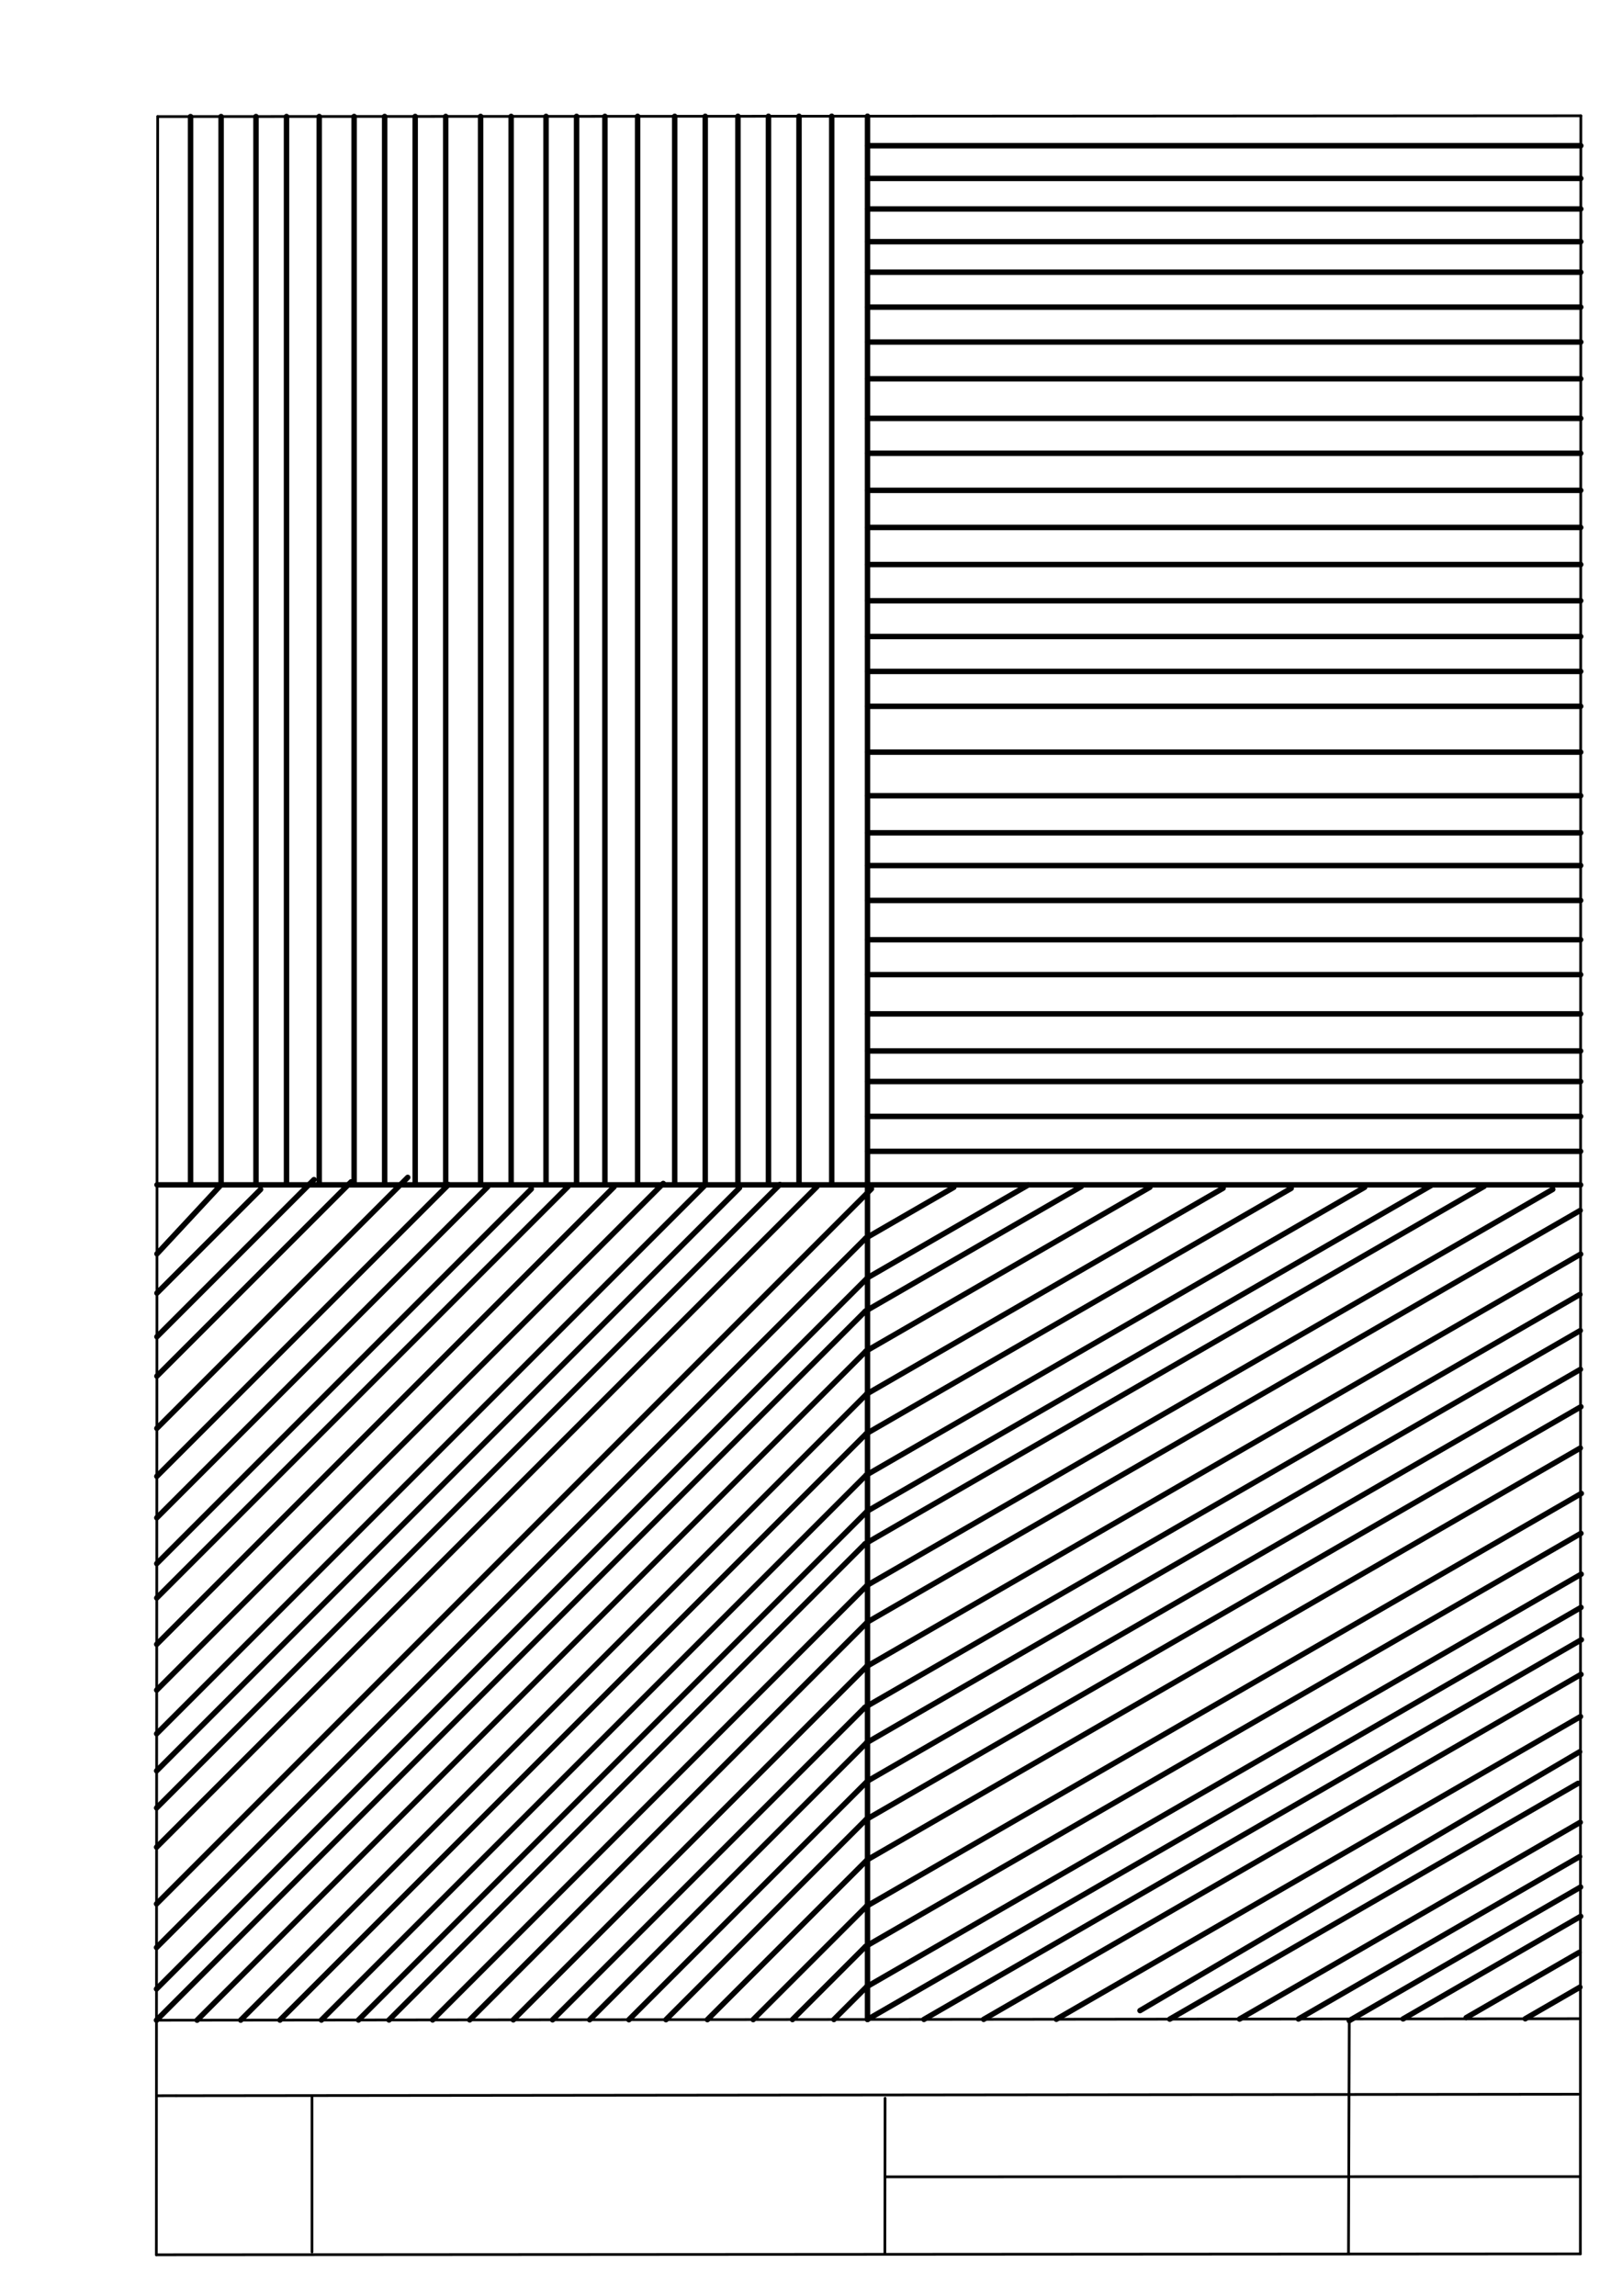 <svg xmlns="http://www.w3.org/2000/svg" class="svg--1it" height="100%" preserveAspectRatio="xMidYMid meet" viewBox="0 0 595 842" width="100%"><defs><marker id="marker-arrow" markerHeight="16" markerUnits="userSpaceOnUse" markerWidth="24" orient="auto-start-reverse" refX="24" refY="4" viewBox="0 0 24 8"><path d="M 0 0 L 24 4 L 0 8 z" stroke="inherit"></path></marker></defs><g class="aux-layer--1FB"><g class="element--2qn"><line stroke="#bbbbbb" stroke-dasharray="none" stroke-linecap="round" stroke-width="1" x1="64.45" x2="64.8" y1="768.593" y2="768.592"></line></g></g><g class="main-layer--3Vd"><g class="element--2qn"><line stroke="#000000" stroke-dasharray="none" stroke-linecap="round" stroke-width="1" x1="57.35" x2="579.727" y1="826.927" y2="826.6"></line></g><g class="element--2qn"><line stroke="#000000" stroke-dasharray="none" stroke-linecap="round" stroke-width="1" x1="57.843" x2="579.9" y1="42.752" y2="42.47"></line></g><g class="element--2qn"><line stroke="#000000" stroke-dasharray="none" stroke-linecap="round" stroke-width="1" x1="57.843" x2="57.35" y1="42.752" y2="826.927"></line></g><g class="element--2qn"><line stroke="#000000" stroke-dasharray="none" stroke-linecap="round" stroke-width="1" x1="579.9" x2="579.727" y1="42.47" y2="826.6"></line></g><g class="element--2qn"><line stroke="#000000" stroke-dasharray="none" stroke-linecap="round" stroke-width="1" x1="57.054" x2="579.396" y1="740.9" y2="740.35"></line></g><g class="element--2qn"><line stroke="#000000" stroke-dasharray="none" stroke-linecap="round" stroke-width="1" x1="57.387" x2="578.961" y1="768.6" y2="768.051"></line></g><g class="element--2qn"><line stroke="#000000" stroke-dasharray="none" stroke-linecap="round" stroke-width="1" x1="114.45" x2="114.45" y1="825.891" y2="769.198"></line></g><g class="element--2qn"><line stroke="#000000" stroke-dasharray="none" stroke-linecap="round" stroke-width="1" x1="494.672" x2="494.954" y1="826.095" y2="741.056"></line></g><g class="element--2qn"><line stroke="#000000" stroke-dasharray="none" stroke-linecap="round" stroke-width="1" x1="324.594" x2="324.673" y1="826.207" y2="769.514"></line></g><g class="element--2qn"><line stroke="#000000" stroke-dasharray="none" stroke-linecap="round" stroke-width="1" x1="579.75" x2="324.632" y1="798.254" y2="798.347"></line></g><g class="element--2qn"><line stroke="#000000" stroke-dasharray="none" stroke-linecap="round" stroke-width="2" x1="318.225" x2="318.225" y1="740.625" y2="42.611"></line></g><g class="element--2qn"><line stroke="#000000" stroke-dasharray="none" stroke-linecap="round" stroke-width="2" x1="579.813" x2="57.596" y1="434.535" y2="434.535"></line></g><g class="element--2qn"><line stroke="#000000" stroke-dasharray="none" stroke-linecap="round" stroke-width="2" x1="305.1" x2="305.1" y1="434.535" y2="42.618"></line></g><g class="element--2qn"><line stroke="#000000" stroke-dasharray="none" stroke-linecap="round" stroke-width="2" x1="293.1" x2="293.1" y1="42.625" y2="434.535"></line></g><g class="element--2qn"><line stroke="#000000" stroke-dasharray="none" stroke-linecap="round" stroke-width="2" x1="281.9" x2="281.9" y1="434.535" y2="42.631"></line></g><g class="element--2qn"><line stroke="#000000" stroke-dasharray="none" stroke-linecap="round" stroke-width="2" x1="270.7" x2="270.7" y1="42.637" y2="434.535"></line></g><g class="element--2qn"><line stroke="#000000" stroke-dasharray="none" stroke-linecap="round" stroke-width="2" x1="258.7" x2="258.7" y1="434.535" y2="42.643"></line></g><g class="element--2qn"><line stroke="#000000" stroke-dasharray="none" stroke-linecap="round" stroke-width="2" x1="247.5" x2="247.5" y1="42.649" y2="434.535"></line></g><g class="element--2qn"><line stroke="#000000" stroke-dasharray="none" stroke-linecap="round" stroke-width="2" x1="233.9" x2="233.9" y1="434.535" y2="42.657"></line></g><g class="element--2qn"><line stroke="#000000" stroke-dasharray="none" stroke-linecap="round" stroke-width="2" x1="221.901" x2="221.901" y1="42.663" y2="434.535"></line></g><g class="element--2qn"><line stroke="#000000" stroke-dasharray="none" stroke-linecap="round" stroke-width="2" x1="211.5" x2="211.5" y1="434.535" y2="42.669"></line></g><g class="element--2qn"><line stroke="#000000" stroke-dasharray="none" stroke-linecap="round" stroke-width="2" x1="200.299" x2="200.299" y1="42.675" y2="434.535"></line></g><g class="element--2qn"><line stroke="#000000" stroke-dasharray="none" stroke-linecap="round" stroke-width="2" x1="187.5" x2="187.5" y1="434.535" y2="42.682"></line></g><g class="element--2qn"><line stroke="#000000" stroke-dasharray="none" stroke-linecap="round" stroke-width="2" x1="176.3" x2="176.3" y1="42.688" y2="434.535"></line></g><g class="element--2qn"><line stroke="#000000" stroke-dasharray="none" stroke-linecap="round" stroke-width="2" x1="163.5" x2="163.5" y1="434.535" y2="42.695"></line></g><g class="element--2qn"><line stroke="#000000" stroke-dasharray="none" stroke-linecap="round" stroke-width="2" x1="152.3" x2="152.3" y1="42.701" y2="434.535"></line></g><g class="element--2qn"><line stroke="#000000" stroke-dasharray="none" stroke-linecap="round" stroke-width="2" x1="141.1" x2="141.1" y1="434.535" y2="42.707"></line></g><g class="element--2qn"><line stroke="#000000" stroke-dasharray="none" stroke-linecap="round" stroke-width="2" x1="129.899" x2="129.899" y1="42.713" y2="434.535"></line></g><g class="element--2qn"><line stroke="#000000" stroke-dasharray="none" stroke-linecap="round" stroke-width="2" x1="117.1" x2="117.1" y1="434.535" y2="42.72"></line></g><g class="element--2qn"><line stroke="#000000" stroke-dasharray="none" stroke-linecap="round" stroke-width="2" x1="105.099" x2="105.099" y1="42.726" y2="434.535"></line></g><g class="element--2qn"><line stroke="#000000" stroke-dasharray="none" stroke-linecap="round" stroke-width="2" x1="93.9" x2="93.9" y1="434.535" y2="42.732"></line></g><g class="element--2qn"><line stroke="#000000" stroke-dasharray="none" stroke-linecap="round" stroke-width="2" x1="81.101" x2="81.101" y1="42.739" y2="434.535"></line></g><g class="element--2qn"><line stroke="#000000" stroke-dasharray="none" stroke-linecap="round" stroke-width="2" x1="69.9" x2="69.9" y1="434.535" y2="42.752"></line></g><g class="element--2qn"><line stroke="#000000" stroke-dasharray="none" stroke-linecap="round" stroke-width="2" x1="318.225" x2="579.816" y1="422.238" y2="422.238"></line></g><g class="element--2qn"><line stroke="#000000" stroke-dasharray="none" stroke-linecap="round" stroke-width="2" x1="579.819" x2="318.225" y1="409.438" y2="409.438"></line></g><g class="element--2qn"><line stroke="#000000" stroke-dasharray="none" stroke-linecap="round" stroke-width="2" x1="579.822" x2="318.225" y1="396.637" y2="396.637"></line></g><g class="element--2qn"><line stroke="#000000" stroke-dasharray="none" stroke-linecap="round" stroke-width="2" x1="579.824" x2="318.225" y1="385.438" y2="385.438"></line></g><g class="element--2qn"><line stroke="#000000" stroke-dasharray="none" stroke-linecap="round" stroke-width="2" x1="579.827" x2="318.225" y1="371.838" y2="371.838"></line></g><g class="element--2qn"><line stroke="#000000" stroke-dasharray="none" stroke-linecap="round" stroke-width="2" x1="318.225" x2="579.83" y1="357.438" y2="357.438"></line></g><g class="element--2qn"><line stroke="#000000" stroke-dasharray="none" stroke-linecap="round" stroke-width="2" x1="579.833" x2="318.225" y1="344.638" y2="344.638"></line></g><g class="element--2qn"><line stroke="#000000" stroke-dasharray="none" stroke-linecap="round" stroke-width="2" x1="318.225" x2="579.836" y1="330.237" y2="330.237"></line></g><g class="element--2qn"><line stroke="#000000" stroke-dasharray="none" stroke-linecap="round" stroke-width="2" x1="579.839" x2="318.225" y1="317.438" y2="317.438"></line></g><g class="element--2qn"><line stroke="#000000" stroke-dasharray="none" stroke-linecap="round" stroke-width="2" x1="318.225" x2="579.842" y1="305.438" y2="305.438"></line></g><g class="element--2qn"><line stroke="#000000" stroke-dasharray="none" stroke-linecap="round" stroke-width="2" x1="579.845" x2="318.225" y1="291.837" y2="291.837"></line></g><g class="element--2qn"><line stroke="#000000" stroke-dasharray="none" stroke-linecap="round" stroke-width="2" x1="318.225" x2="579.848" y1="275.838" y2="275.838"></line></g><g class="element--2qn"><line stroke="#000000" stroke-dasharray="none" stroke-linecap="round" stroke-width="2" x1="579.852" x2="318.225" y1="259.038" y2="259.038"></line></g><g class="element--2qn"><line stroke="#000000" stroke-dasharray="none" stroke-linecap="round" stroke-width="2" x1="318.225" x2="579.855" y1="246.238" y2="246.238"></line></g><g class="element--2qn"><line stroke="#000000" stroke-dasharray="none" stroke-linecap="round" stroke-width="2" x1="579.858" x2="318.225" y1="233.438" y2="233.438"></line></g><g class="element--2qn"><line stroke="#000000" stroke-dasharray="none" stroke-linecap="round" stroke-width="2" x1="318.225" x2="579.858" y1="220.319" y2="220.319"></line></g><g class="element--2qn"><line stroke="#000000" stroke-dasharray="none" stroke-linecap="round" stroke-width="2" x1="579.864" x2="318.225" y1="207.038" y2="207.038"></line></g><g class="element--2qn"><line stroke="#000000" stroke-dasharray="none" stroke-linecap="round" stroke-width="2" x1="318.225" x2="579.864" y1="193.438" y2="193.438"></line></g><g class="element--2qn"><line stroke="#000000" stroke-dasharray="none" stroke-linecap="round" stroke-width="2" x1="579.87" x2="318.225" y1="179.837" y2="179.837"></line></g><g class="element--2qn"><line stroke="#000000" stroke-dasharray="none" stroke-linecap="round" stroke-width="2" x1="318.225" x2="579.87" y1="166.238" y2="166.238"></line></g><g class="element--2qn"><line stroke="#000000" stroke-dasharray="none" stroke-linecap="round" stroke-width="2" x1="579.875" x2="318.225" y1="153.438" y2="153.438"></line></g><g class="element--2qn"><line stroke="#000000" stroke-dasharray="none" stroke-linecap="round" stroke-width="2" x1="318.225" x2="579.875" y1="138.919" y2="138.919"></line></g><g class="element--2qn"><line stroke="#000000" stroke-dasharray="none" stroke-linecap="round" stroke-width="2" x1="579.882" x2="318.225" y1="125.437" y2="125.437"></line></g><g class="element--2qn"><line stroke="#000000" stroke-dasharray="none" stroke-linecap="round" stroke-width="2" x1="318.225" x2="579.884" y1="112.638" y2="112.638"></line></g><g class="element--2qn"><line stroke="#000000" stroke-dasharray="none" stroke-linecap="round" stroke-width="2" x1="579.887" x2="318.225" y1="99.838" y2="99.838"></line></g><g class="element--2qn"><line stroke="#000000" stroke-dasharray="none" stroke-linecap="round" stroke-width="2" x1="318.225" x2="579.89" y1="88.638" y2="88.638"></line></g><g class="element--2qn"><line stroke="#000000" stroke-dasharray="none" stroke-linecap="round" stroke-width="2" x1="318.225" x2="579.898" y1="53.438" y2="53.438"></line></g><g class="element--2qn"><line stroke="#000000" stroke-dasharray="none" stroke-linecap="round" stroke-width="2" x1="318.225" x2="579.895" y1="65.438" y2="65.438"></line></g><g class="element--2qn"><line stroke="#000000" stroke-dasharray="none" stroke-linecap="round" stroke-width="2" x1="579.892" x2="318.225" y1="76.638" y2="76.638"></line></g><g class="element--2qn"><line stroke="#000000" stroke-dasharray="none" stroke-linecap="round" stroke-width="2" x1="57.404" x2="317.404" y1="740.9" y2="480.9"></line></g><g class="element--2qn"><line stroke="#000000" stroke-dasharray="none" stroke-linecap="round" stroke-width="2" x1="72.3" x2="317.623" y1="740.884" y2="495.561"></line></g><g class="element--2qn"><line stroke="#000000" stroke-dasharray="none" stroke-linecap="round" stroke-width="2" x1="88.301" x2="317.92" y1="740.867" y2="511.248"></line></g><g class="element--2qn"><line stroke="#000000" stroke-dasharray="none" stroke-linecap="round" stroke-width="2" x1="102.699" x2="317.716" y1="740.852" y2="525.835"></line></g><g class="element--2qn"><line stroke="#000000" stroke-dasharray="none" stroke-linecap="round" stroke-width="2" x1="117.9" x2="317.712" y1="740.836" y2="541.024"></line></g><g class="element--2qn"><line stroke="#000000" stroke-dasharray="none" stroke-linecap="round" stroke-width="2" x1="131.502" x2="318.109" y1="740.822" y2="554.214"></line></g><g class="element--2qn"><line stroke="#000000" stroke-dasharray="none" stroke-linecap="round" stroke-width="2" x1="142.702" x2="317.306" y1="740.81" y2="566.206"></line></g><g class="element--2qn"><line stroke="#000000" stroke-dasharray="none" stroke-linecap="round" stroke-width="2" x1="158.7" x2="318.101" y1="740.793" y2="581.392"></line></g><g class="element--2qn"><line stroke="#000000" stroke-dasharray="none" stroke-linecap="round" stroke-width="2" x1="172.302" x2="318.498" y1="740.779" y2="594.582"></line></g><g class="element--2qn"><line stroke="#000000" stroke-dasharray="none" stroke-linecap="round" stroke-width="2" x1="188.302" x2="317.894" y1="740.762" y2="611.17"></line></g><g class="element--2qn"><line stroke="#000000" stroke-dasharray="none" stroke-linecap="round" stroke-width="2" x1="202.7" x2="317.29" y1="740.747" y2="626.157"></line></g><g class="element--2qn"><line stroke="#000000" stroke-dasharray="none" stroke-linecap="round" stroke-width="2" x1="216.303" x2="317.887" y1="740.732" y2="639.148"></line></g><g class="element--2qn"><line stroke="#000000" stroke-dasharray="none" stroke-linecap="round" stroke-width="2" x1="230.703" x2="318.483" y1="740.717" y2="652.937"></line></g><g class="element--2qn"><line stroke="#000000" stroke-dasharray="none" stroke-linecap="round" stroke-width="2" x1="244.301" x2="317.679" y1="740.703" y2="667.325"></line></g><g class="element--2qn"><line stroke="#000000" stroke-dasharray="none" stroke-linecap="round" stroke-width="2" x1="259.501" x2="318.075" y1="740.687" y2="682.113"></line></g><g class="element--2qn"><line stroke="#000000" stroke-dasharray="none" stroke-linecap="round" stroke-width="2" x1="276.301" x2="317.871" y1="740.669" y2="699.099"></line></g><g class="element--2qn"><line stroke="#000000" stroke-dasharray="none" stroke-linecap="round" stroke-width="2" x1="290.702" x2="317.467" y1="740.654" y2="713.889"></line></g><g class="element--2qn"><line stroke="#000000" stroke-dasharray="none" stroke-linecap="round" stroke-width="2" x1="305.902" x2="317.863" y1="740.638" y2="728.677"></line></g><g class="element--2qn"><line stroke="#000000" stroke-dasharray="none" stroke-linecap="round" stroke-width="2" x1="57.411" x2="318.74" y1="729.438" y2="468.109"></line></g><g class="element--2qn"><line stroke="#000000" stroke-dasharray="none" stroke-linecap="round" stroke-width="2" x1="57.421" x2="317.543" y1="714.237" y2="454.115"></line></g><g class="element--2qn"><line stroke="#000000" stroke-dasharray="none" stroke-linecap="round" stroke-width="2" x1="57.431" x2="319.679" y1="698.237" y2="435.989"></line></g><g class="element--2qn"><line stroke="#000000" stroke-dasharray="none" stroke-linecap="round" stroke-width="2" x1="57.444" x2="299.671" y1="677.436" y2="435.209"></line></g><g class="element--2qn"><line stroke="#000000" stroke-dasharray="none" stroke-linecap="round" stroke-width="2" x1="57.453" x2="286.077" y1="663.038" y2="434.414"></line></g><g class="element--2qn"><line stroke="#000000" stroke-dasharray="none" stroke-linecap="round" stroke-width="2" x1="57.462" x2="271.28" y1="649.436" y2="435.617"></line></g><g class="element--2qn"><line stroke="#000000" stroke-dasharray="none" stroke-linecap="round" stroke-width="2" x1="57.47" x2="258.484" y1="635.836" y2="434.822"></line></g><g class="element--2qn"><line stroke="#000000" stroke-dasharray="none" stroke-linecap="round" stroke-width="2" x1="57.48" x2="243.29" y1="619.837" y2="434.027"></line></g><g class="element--2qn"><line stroke="#000000" stroke-dasharray="none" stroke-linecap="round" stroke-width="2" x1="57.491" x2="225.295" y1="603.037" y2="435.233"></line></g><g class="element--2qn"><line stroke="#000000" stroke-dasharray="none" stroke-linecap="round" stroke-width="2" x1="57.5" x2="208.4" y1="586.036" y2="435.137"></line></g><g class="element--2qn"><line stroke="#000000" stroke-dasharray="none" stroke-linecap="round" stroke-width="2" x1="57.509" x2="194.904" y1="573.437" y2="436.042"></line></g><g class="element--2qn"><line stroke="#000000" stroke-dasharray="none" stroke-linecap="round" stroke-width="2" x1="57.52" x2="178.91" y1="556.637" y2="435.247"></line></g><g class="element--2qn"><line stroke="#000000" stroke-dasharray="none" stroke-linecap="round" stroke-width="2" x1="57.529" x2="164.515" y1="541.438" y2="434.453"></line></g><g class="element--2qn"><line stroke="#000000" stroke-dasharray="none" stroke-linecap="round" stroke-width="2" x1="57.54" x2="149.571" y1="523.837" y2="431.806"></line></g><g class="element--2qn"><line stroke="#000000" stroke-dasharray="none" stroke-linecap="round" stroke-width="2" x1="57.552" x2="128.802" y1="504.687" y2="433.437"></line></g><g class="element--2qn"><line stroke="#000000" stroke-dasharray="none" stroke-linecap="round" stroke-width="2" x1="57.562" x2="115.182" y1="490.238" y2="432.617"></line></g><g class="element--2qn"><line stroke="#000000" stroke-dasharray="none" stroke-linecap="round" stroke-width="2" x1="57.572" x2="95.587" y1="474.238" y2="436.222"></line></g><g class="element--2qn"><line stroke="#000000" stroke-dasharray="none" stroke-linecap="round" stroke-width="2" x1="57.581" x2="81.101" y1="459.837" y2="434.535"></line></g><g class="element--2qn"><line stroke="#000000" stroke-dasharray="none" stroke-linecap="round" stroke-width="2" x1="429.101" x2="578.885" y1="740.508" y2="654.03"></line></g><g class="element--2qn"><line stroke="#000000" stroke-dasharray="none" stroke-linecap="round" stroke-width="2" x1="454.701" x2="579.674" y1="740.481" y2="668.328"></line></g><g class="element--2qn"><line stroke="#000000" stroke-dasharray="none" stroke-linecap="round" stroke-width="2" x1="476.301" x2="579.46" y1="740.459" y2="680.9"></line></g><g class="element--2qn"><line stroke="#000000" stroke-dasharray="none" stroke-linecap="round" stroke-width="2" x1="494.954" x2="579.8" y1="741.056" y2="692.07"></line></g><g class="element--2qn"><line stroke="#000000" stroke-dasharray="none" stroke-linecap="round" stroke-width="2" x1="514.7" x2="579.837" y1="740.418" y2="702.811"></line></g><g class="element--2qn"><line stroke="#000000" stroke-dasharray="none" stroke-linecap="round" stroke-width="2" x1="537.824" x2="579.288" y1="739.987" y2="716.048"></line></g><g class="element--2qn"><line stroke="#000000" stroke-dasharray="none" stroke-linecap="round" stroke-width="2" x1="559.501" x2="579.556" y1="740.371" y2="728.792"></line></g><g class="element--2qn"><line stroke="#000000" stroke-dasharray="none" stroke-linecap="round" stroke-width="2" x1="338.931" x2="580.091" y1="740.603" y2="601.369"></line></g><g class="element--2qn"><line stroke="#000000" stroke-dasharray="none" stroke-linecap="round" stroke-width="2" x1="318.225" x2="579.96" y1="740.625" y2="589.512"></line></g><g class="element--2qn"><line stroke="#000000" stroke-dasharray="none" stroke-linecap="round" stroke-width="2" x1="317.863" x2="580.023" y1="728.677" y2="577.318"></line></g><g class="element--2qn"><line stroke="#000000" stroke-dasharray="none" stroke-linecap="round" stroke-width="2" x1="317.467" x2="579.93" y1="713.889" y2="562.356"></line></g><g class="element--2qn"><line stroke="#000000" stroke-dasharray="none" stroke-linecap="round" stroke-width="2" x1="317.871" x2="580.072" y1="699.099" y2="547.717"></line></g><g class="element--2qn"><line stroke="#000000" stroke-dasharray="none" stroke-linecap="round" stroke-width="2" x1="318.075" x2="579.705" y1="682.113" y2="531.061"></line></g><g class="element--2qn"><line stroke="#000000" stroke-dasharray="none" stroke-linecap="round" stroke-width="2" x1="317.679" x2="579.921" y1="667.325" y2="515.919"></line></g><g class="element--2qn"><line stroke="#000000" stroke-dasharray="none" stroke-linecap="round" stroke-width="2" x1="318.225" x2="579.743" y1="653.195" y2="502.207"></line></g><g class="element--2qn"><line stroke="#000000" stroke-dasharray="none" stroke-linecap="round" stroke-width="2" x1="317.887" x2="579.688" y1="639.148" y2="487.997"></line></g><g class="element--2qn"><line stroke="#000000" stroke-dasharray="none" stroke-linecap="round" stroke-width="2" x1="317.29" x2="579.562" y1="626.157" y2="474.734"></line></g><g class="element--2qn"><line stroke="#000000" stroke-dasharray="none" stroke-linecap="round" stroke-width="2" x1="317.894" x2="579.819" y1="611.17" y2="459.947"></line></g><g class="element--2qn"><line stroke="#000000" stroke-dasharray="none" stroke-linecap="round" stroke-width="2" x1="318.225" x2="579.652" y1="594.855" y2="443.921"></line></g><g class="element--2qn"><line stroke="#000000" stroke-dasharray="none" stroke-linecap="round" stroke-width="2" x1="318.101" x2="569.605" y1="581.392" y2="436.186"></line></g><g class="element--2qn"><line stroke="#000000" stroke-dasharray="none" stroke-linecap="round" stroke-width="2" x1="317.306" x2="544.435" y1="566.206" y2="435.073"></line></g><g class="element--2qn"><line stroke="#000000" stroke-dasharray="none" stroke-linecap="round" stroke-width="2" x1="318.109" x2="525.229" y1="554.214" y2="434.634"></line></g><g class="element--2qn"><line stroke="#000000" stroke-dasharray="none" stroke-linecap="round" stroke-width="2" x1="317.712" x2="500.595" y1="541.024" y2="435.436"></line></g><g class="element--2qn"><line stroke="#000000" stroke-dasharray="none" stroke-linecap="round" stroke-width="2" x1="317.716" x2="473.659" y1="525.835" y2="435.802"></line></g><g class="element--2qn"><line stroke="#000000" stroke-dasharray="none" stroke-linecap="round" stroke-width="2" x1="317.92" x2="448.687" y1="511.248" y2="435.75"></line></g><g class="element--2qn"><line stroke="#000000" stroke-dasharray="none" stroke-linecap="round" stroke-width="2" x1="317.623" x2="421.835" y1="495.561" y2="435.394"></line></g><g class="element--2qn"><line stroke="#000000" stroke-dasharray="none" stroke-linecap="round" stroke-width="2" x1="317.404" x2="396.672" y1="480.9" y2="435.134"></line></g><g class="element--2qn"><line stroke="#000000" stroke-dasharray="none" stroke-linecap="round" stroke-width="2" x1="318.225" x2="377.171" y1="468.624" y2="434.591"></line></g><g class="element--2qn"><line stroke="#000000" stroke-dasharray="none" stroke-linecap="round" stroke-width="2" x1="317.543" x2="349.893" y1="454.115" y2="435.438"></line></g><g class="element--2qn"><line stroke="#000000" stroke-dasharray="none" stroke-linecap="round" stroke-width="2" x1="360.834" x2="579.949" y1="740.58" y2="614.074"></line></g><g class="element--2qn"><line stroke="#000000" stroke-dasharray="none" stroke-linecap="round" stroke-width="2" x1="387.504" x2="579.772" y1="740.551" y2="629.546"></line></g><g class="element--2qn"><line stroke="#000000" stroke-dasharray="none" stroke-linecap="round" stroke-width="2" x1="418.194" x2="579.449" y1="737.371" y2="642.472"></line></g></g><g class="snaps-layer--2PT"></g><g class="temp-layer--rAP"></g></svg>